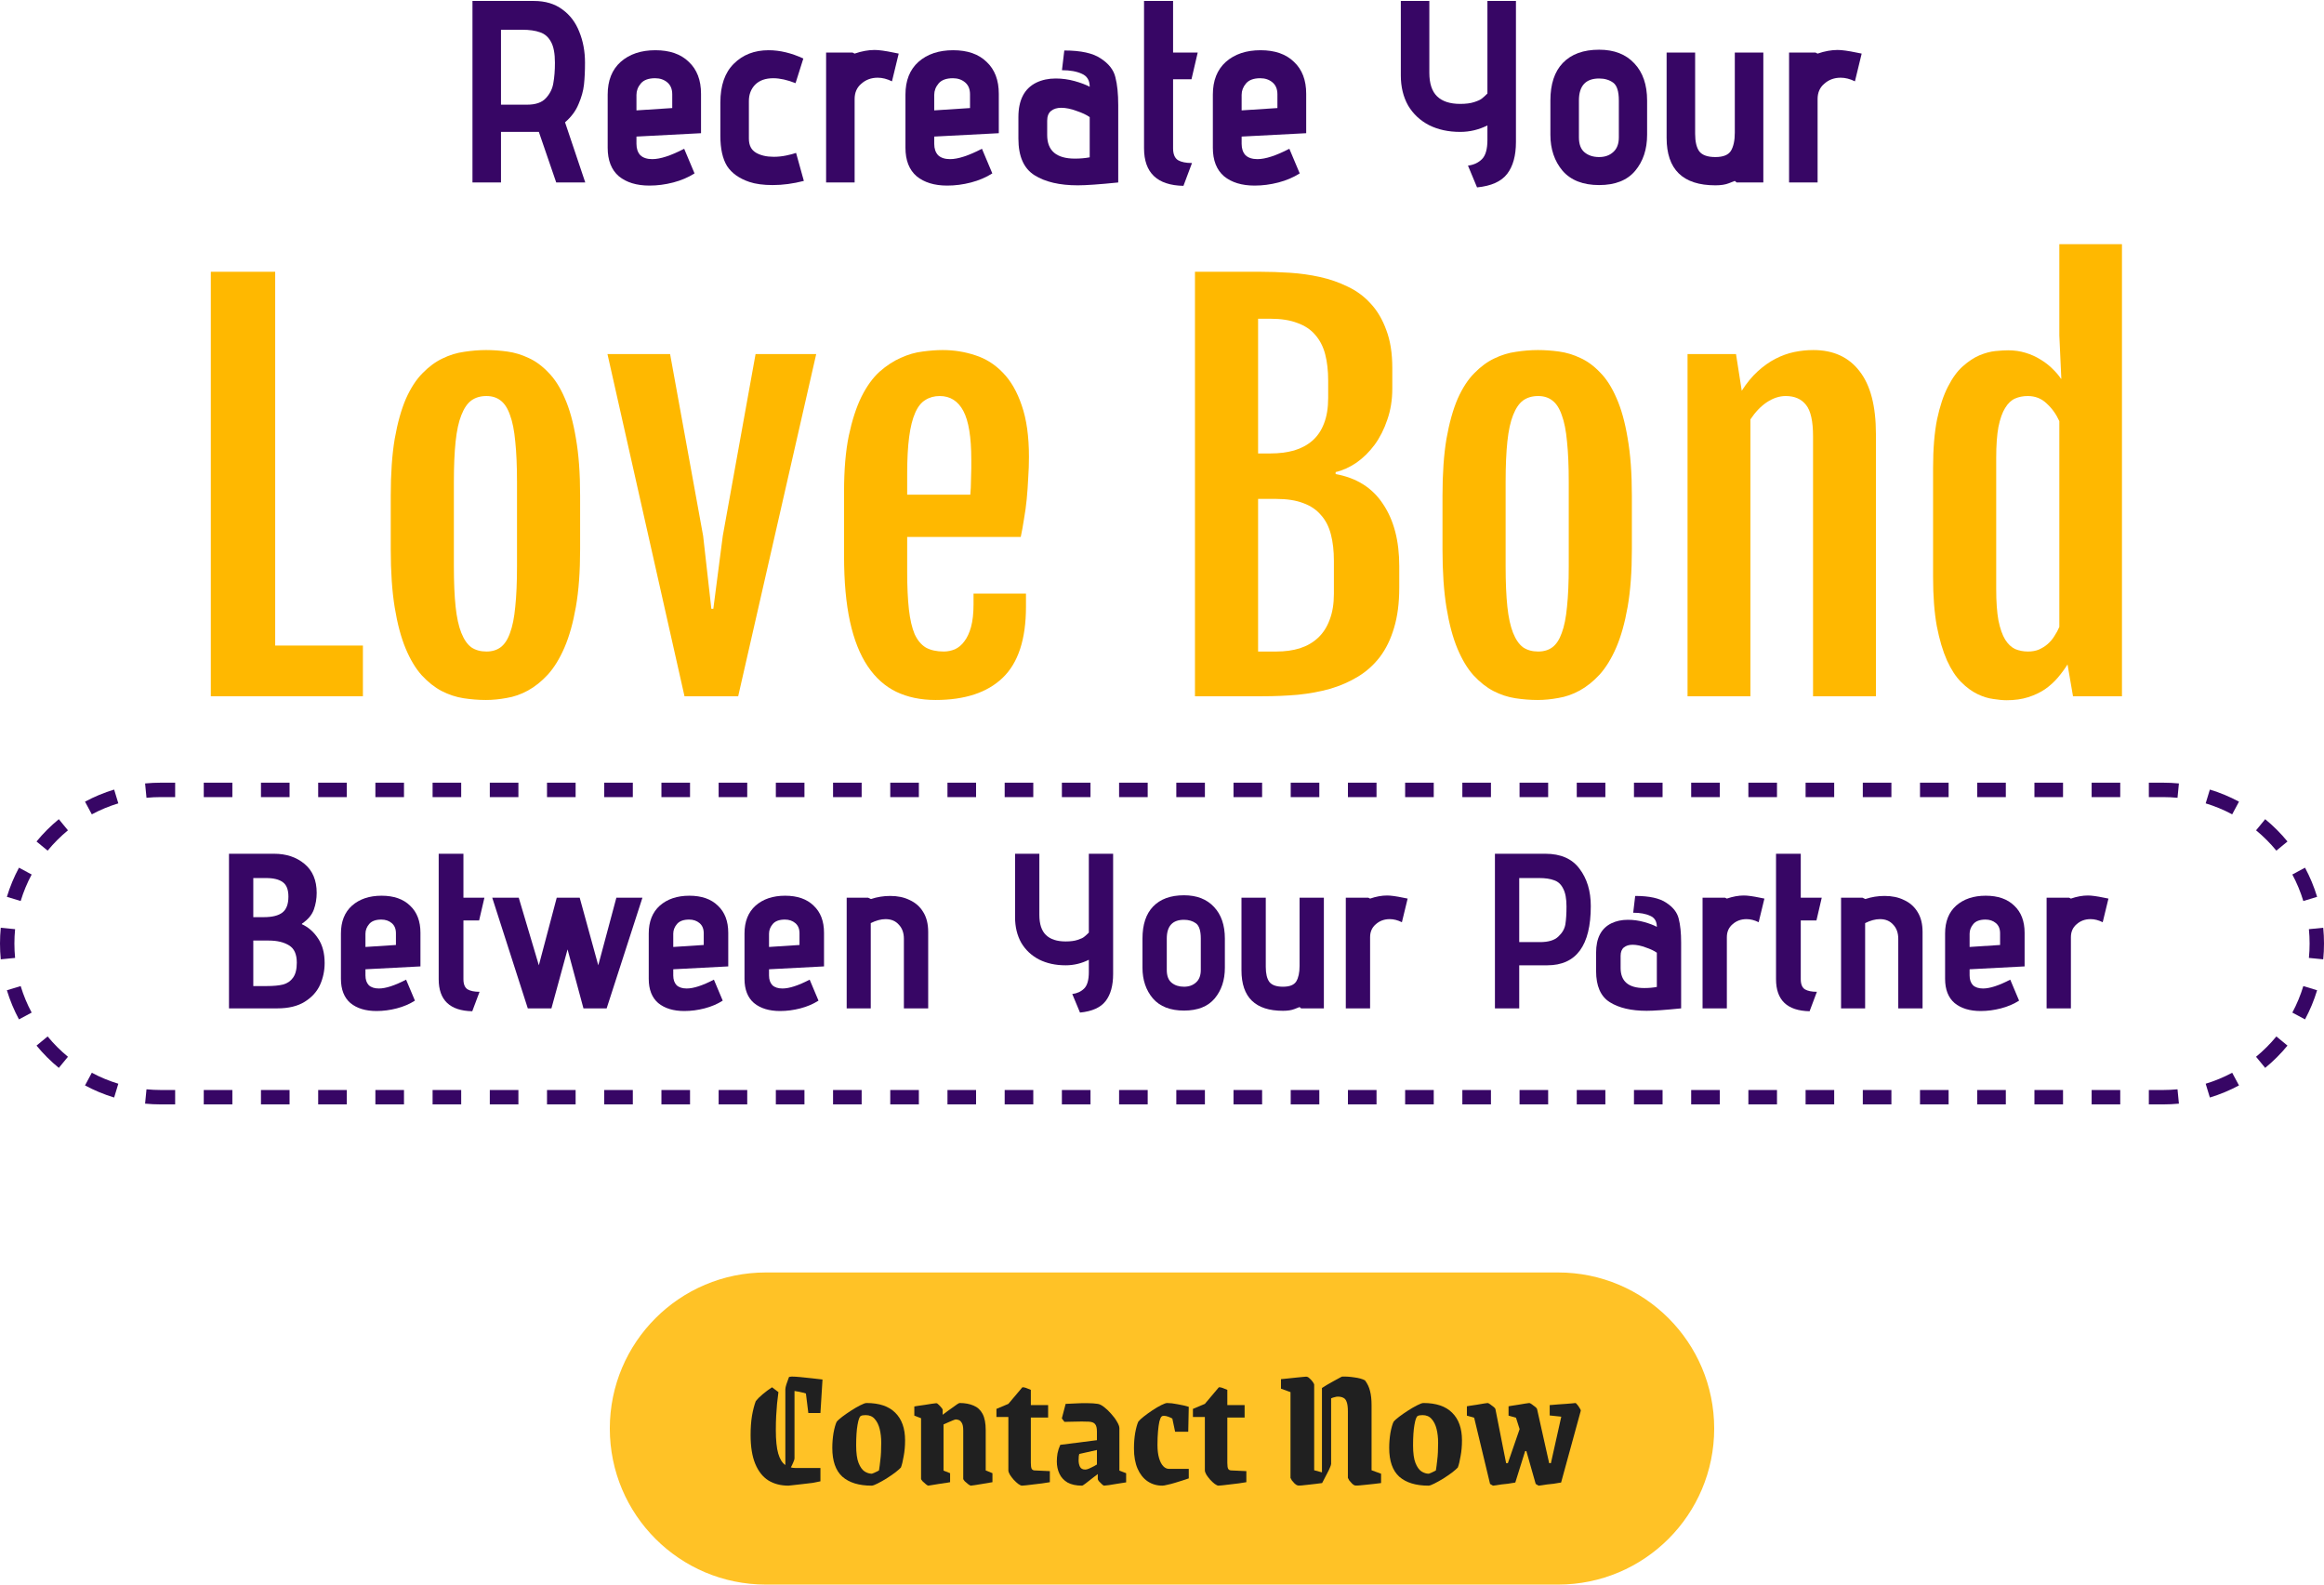 <svg width="484" height="330" viewBox="0 0 484 330" fill="none" xmlns="http://www.w3.org/2000/svg">
<path d="M112.222 27.47H104.338V38H98.398V0.2H111.196C113.572 0.2 115.552 0.794 117.136 1.982C118.72 3.134 119.89 4.682 120.646 6.626C121.438 8.57 121.834 10.712 121.834 13.052C121.834 14.816 121.762 16.346 121.618 17.642C121.474 18.938 121.096 20.288 120.484 21.692C119.908 23.096 118.972 24.356 117.676 25.472L121.888 38H115.84L112.222 27.47ZM109.792 21.8C111.556 21.8 112.852 21.35 113.68 20.45C114.544 19.514 115.066 18.452 115.246 17.264C115.462 16.076 115.57 14.672 115.57 13.052C115.57 11.144 115.3 9.704 114.76 8.732C114.22 7.724 113.464 7.058 112.492 6.734C111.52 6.374 110.26 6.194 108.712 6.194H104.338V21.8H109.792Z" fill="#370665"/>
<path d="M132.55 29.954C132.55 30.962 132.82 31.754 133.36 32.33C133.936 32.87 134.764 33.14 135.844 33.14C137.5 33.14 139.714 32.42 142.486 30.98L144.646 36.11C143.35 36.938 141.874 37.568 140.218 38C138.562 38.432 136.906 38.648 135.25 38.648C132.586 38.648 130.462 38 128.878 36.704C127.33 35.372 126.556 33.392 126.556 30.764V19.694C126.556 16.778 127.456 14.51 129.256 12.89C131.092 11.27 133.504 10.46 136.492 10.46C139.48 10.46 141.802 11.27 143.458 12.89C145.15 14.474 145.996 16.688 145.996 19.532V27.74L132.55 28.442V29.954ZM140.002 19.64C140.002 18.56 139.66 17.732 138.976 17.156C138.292 16.58 137.446 16.292 136.438 16.292C135.07 16.292 134.08 16.652 133.468 17.372C132.856 18.092 132.55 18.884 132.55 19.748V22.988L140.002 22.502V19.64Z" fill="#370665"/>
<path d="M167.412 37.676C165.18 38.252 163.02 38.54 160.932 38.54C158.988 38.54 157.368 38.324 156.072 37.892C153.948 37.172 152.4 36.074 151.428 34.598C150.492 33.086 150.024 30.98 150.024 28.28V21.368C150.024 17.804 150.96 15.104 152.832 13.268C154.704 11.396 157.116 10.46 160.068 10.46C162.408 10.46 164.82 11.036 167.304 12.188L165.684 17.318C163.956 16.634 162.408 16.292 161.04 16.292C159.42 16.292 158.16 16.742 157.26 17.642C156.396 18.542 155.964 19.676 155.964 21.044V28.874C155.964 30.242 156.45 31.214 157.422 31.79C158.394 32.366 159.636 32.654 161.148 32.654C162.012 32.654 162.876 32.564 163.74 32.384C164.604 32.204 165.288 32.024 165.792 31.844L167.412 37.676Z" fill="#370665"/>
<path d="M172.046 10.946H177.554L177.986 11.162C179.462 10.658 180.848 10.406 182.144 10.406C183.044 10.406 184.358 10.586 186.086 10.946L187.166 11.162L185.762 16.94C184.754 16.436 183.764 16.184 182.792 16.184C181.46 16.184 180.326 16.598 179.39 17.426C178.454 18.218 177.986 19.28 177.986 20.612V38H172.046V10.946Z" fill="#370665"/>
<path d="M194.566 29.954C194.566 30.962 194.836 31.754 195.376 32.33C195.952 32.87 196.78 33.14 197.86 33.14C199.516 33.14 201.73 32.42 204.502 30.98L206.662 36.11C205.366 36.938 203.89 37.568 202.234 38C200.578 38.432 198.922 38.648 197.266 38.648C194.602 38.648 192.478 38 190.894 36.704C189.346 35.372 188.572 33.392 188.572 30.764V19.694C188.572 16.778 189.472 14.51 191.272 12.89C193.108 11.27 195.52 10.46 198.508 10.46C201.496 10.46 203.818 11.27 205.474 12.89C207.166 14.474 208.012 16.688 208.012 19.532V27.74L194.566 28.442V29.954ZM202.018 19.64C202.018 18.56 201.676 17.732 200.992 17.156C200.308 16.58 199.462 16.292 198.454 16.292C197.086 16.292 196.096 16.652 195.484 17.372C194.872 18.092 194.566 18.884 194.566 19.748V22.988L202.018 22.502V19.64Z" fill="#370665"/>
<path d="M232.884 38C228.996 38.396 226.188 38.594 224.46 38.594C220.68 38.594 217.674 37.892 215.442 36.488C213.21 35.084 212.094 32.546 212.094 28.874V24.392C212.094 20.828 213.336 18.434 215.82 17.21C217.008 16.634 218.358 16.346 219.87 16.346C221.202 16.346 222.516 16.526 223.812 16.886C225.108 17.246 226.152 17.642 226.944 18.074C226.944 16.742 226.404 15.842 225.324 15.374C224.244 14.87 222.858 14.618 221.166 14.618L221.652 10.514C225.108 10.514 227.646 11.072 229.266 12.188C230.922 13.268 231.93 14.564 232.29 16.076C232.686 17.588 232.884 19.532 232.884 21.908V38ZM226.944 24.392C226.296 23.924 225.378 23.492 224.19 23.096C223.038 22.664 221.976 22.448 221.004 22.448C220.14 22.448 219.438 22.664 218.898 23.096C218.358 23.528 218.088 24.212 218.088 25.148V28.118C218.088 31.394 220.014 33.032 223.866 33.032C224.982 33.032 226.008 32.942 226.944 32.762V24.392Z" fill="#370665"/>
<path d="M246.467 38.702C240.995 38.594 238.259 35.984 238.259 30.872V0.2H244.307V10.946H249.437L248.141 16.508H244.307V30.872C244.307 32.096 244.649 32.924 245.333 33.356C246.017 33.752 246.989 33.95 248.249 33.95L246.467 38.702Z" fill="#370665"/>
<path d="M258.585 29.954C258.585 30.962 258.855 31.754 259.395 32.33C259.971 32.87 260.799 33.14 261.879 33.14C263.535 33.14 265.749 32.42 268.521 30.98L270.681 36.11C269.385 36.938 267.909 37.568 266.253 38C264.597 38.432 262.941 38.648 261.285 38.648C258.621 38.648 256.497 38 254.913 36.704C253.365 35.372 252.591 33.392 252.591 30.764V19.694C252.591 16.778 253.491 14.51 255.291 12.89C257.127 11.27 259.539 10.46 262.527 10.46C265.515 10.46 267.837 11.27 269.493 12.89C271.185 14.474 272.031 16.688 272.031 19.532V27.74L258.585 28.442V29.954ZM266.037 19.64C266.037 18.56 265.695 17.732 265.011 17.156C264.327 16.58 263.481 16.292 262.473 16.292C261.105 16.292 260.115 16.652 259.503 17.372C258.891 18.092 258.585 18.884 258.585 19.748V22.988L266.037 22.502V19.64Z" fill="#370665"/>
<path d="M305.723 34.49C306.911 34.346 307.883 33.896 308.639 33.14C309.395 32.384 309.773 31.052 309.773 29.144V26.12C307.973 27.02 306.083 27.47 304.103 27.47C301.655 27.47 299.495 27.002 297.623 26.066C295.751 25.094 294.293 23.726 293.249 21.962C292.241 20.162 291.737 18.074 291.737 15.698V0.2H297.677V15.158C297.677 17.39 298.217 19.028 299.297 20.072C300.377 21.116 301.979 21.638 304.103 21.638C305.291 21.638 306.263 21.512 307.019 21.26C307.811 21.008 308.351 20.756 308.639 20.504C308.963 20.252 309.341 19.91 309.773 19.478V0.2H315.713V29.576C315.713 32.42 315.101 34.634 313.877 36.218C312.653 37.802 310.565 38.738 307.613 39.026L305.723 34.49Z" fill="#370665"/>
<path d="M343.03 28.064C343.03 31.088 342.202 33.59 340.546 35.57C338.89 37.55 336.388 38.54 333.04 38.54C329.692 38.54 327.154 37.55 325.426 35.57C323.734 33.554 322.888 31.052 322.888 28.064V20.936C322.888 17.516 323.752 14.906 325.48 13.106C327.244 11.27 329.764 10.352 333.04 10.352C336.172 10.352 338.62 11.306 340.384 13.214C342.148 15.086 343.03 17.66 343.03 20.936V28.064ZM337.144 20.936C337.144 19.028 336.748 17.786 335.956 17.21C335.164 16.634 334.192 16.346 333.04 16.346C330.232 16.346 328.828 17.876 328.828 20.936V28.604C328.828 30.044 329.224 31.088 330.016 31.736C330.808 32.384 331.816 32.708 333.04 32.708C334.228 32.708 335.2 32.366 335.956 31.682C336.748 30.998 337.144 29.972 337.144 28.604V20.936Z" fill="#370665"/>
<path d="M361.294 37.676C361.186 37.712 360.772 37.874 360.052 38.162C359.332 38.45 358.396 38.594 357.244 38.594C350.476 38.594 347.092 35.3 347.092 28.712V10.946H353.032V27.848C353.032 29.504 353.32 30.728 353.896 31.52C354.508 32.312 355.624 32.708 357.244 32.708C358.864 32.708 359.944 32.276 360.484 31.412C361.024 30.512 361.294 29.252 361.294 27.632V10.946H367.234V38H361.672L361.294 37.676Z" fill="#370665"/>
<path d="M372.595 10.946H378.103L378.535 11.162C380.011 10.658 381.397 10.406 382.693 10.406C383.593 10.406 384.907 10.586 386.635 10.946L387.715 11.162L386.311 16.94C385.303 16.436 384.313 16.184 383.341 16.184C382.009 16.184 380.875 16.598 379.939 17.426C379.003 18.218 378.535 19.28 378.535 20.612V38H372.595V10.946Z" fill="#370665"/>
<path fill-rule="evenodd" clip-rule="evenodd" d="M30.215 229.841L30.506 226.855C31.49 226.951 32.489 227 33.5 227H36.478V230H33.5C32.392 230 31.296 229.946 30.215 229.841ZM447.521 230V227H450.5C451.511 227 452.51 226.951 453.494 226.855L453.785 229.841C452.704 229.946 451.608 230 450.5 230H447.521ZM460.228 228.566L459.358 225.695C461.285 225.111 463.132 224.341 464.878 223.406L466.295 226.05C464.376 227.078 462.346 227.924 460.228 228.566ZM471.753 222.397C473.448 221.004 475.004 219.448 476.397 217.753L474.079 215.848C472.81 217.392 471.392 218.81 469.848 220.079L471.753 222.397ZM480.05 212.295L477.406 210.878C478.341 209.132 479.111 207.285 479.695 205.358L482.566 206.228C481.924 208.346 481.078 210.376 480.05 212.295ZM483.841 199.785C483.946 198.704 484 197.608 484 196.5C484 195.392 483.946 194.296 483.841 193.215L480.855 193.506C480.951 194.49 481 195.489 481 196.5C481 197.511 480.951 198.51 480.855 199.494L483.841 199.785ZM482.566 186.772L479.695 187.642C479.111 185.715 478.341 183.868 477.406 182.122L480.05 180.705C481.078 182.624 481.924 184.654 482.566 186.772ZM476.397 175.247L474.079 177.152C472.81 175.608 471.392 174.19 469.848 172.921L471.753 170.603C473.448 171.996 475.004 173.552 476.397 175.247ZM466.295 166.95L464.878 169.594C463.132 168.659 461.285 167.889 459.358 167.305L460.228 164.434C462.346 165.076 464.376 165.922 466.295 166.95ZM36.479 163H33.5C32.392 163 31.296 163.054 30.215 163.159L30.506 166.145C31.49 166.049 32.489 166 33.5 166H36.479V163ZM23.772 164.434L24.642 167.305C22.715 167.889 20.868 168.659 19.122 169.594L17.705 166.95C19.624 165.922 21.654 165.076 23.772 164.434ZM12.248 170.603L14.152 172.921C12.608 174.19 11.19 175.608 9.921 177.152L7.603 175.247C8.996 173.552 10.552 171.996 12.248 170.603ZM3.95 180.705L6.594 182.122C5.659 183.868 4.889 185.715 4.305 187.642L1.434 186.772C2.076 184.654 2.922 182.624 3.95 180.705ZM0.159 193.215L3.145 193.506C3.049 194.49 3 195.489 3 196.5C3 197.511 3.049 198.51 3.145 199.494L0.159 199.785C0.054 198.704 0 197.608 0 196.5C0 195.392 0.054 194.296 0.159 193.215ZM1.434 206.228L4.305 205.358C4.889 207.285 5.659 209.132 6.594 210.878L3.95 212.295C2.922 210.376 2.076 208.346 1.434 206.228ZM7.603 217.753L9.921 215.848C11.19 217.392 12.608 218.81 14.152 220.079L12.248 222.397C10.552 221.004 8.996 219.448 7.603 217.753ZM23.772 228.566L24.642 225.695C22.715 225.111 20.868 224.341 19.122 223.406L17.705 226.05C19.624 227.078 21.654 227.924 23.772 228.566ZM42.436 163V166H48.393V163H42.436ZM54.35 163V166H60.307V163H54.35ZM66.264 163V166H72.221V163H66.264ZM78.179 163V166H84.136V163H78.179ZM90.093 163V166H96.05V163H90.093ZM102.007 163V166H107.964V163H102.007ZM113.921 163V166H119.879V163H113.921ZM125.836 163V166H131.793V163H125.836ZM137.75 163V166H143.707V163H137.75ZM149.664 163V166H155.621V163H149.664ZM161.579 163V166H167.536V163H161.579ZM173.493 163V166H179.45V163H173.493ZM185.407 163V166H191.364V163H185.407ZM197.321 163V166H203.279V163H197.321ZM209.236 163V166H215.193V163H209.236ZM221.15 163V166H227.107V163H221.15ZM233.064 163V166H239.021V163H233.064ZM244.979 163V166H250.936V163H244.979ZM256.893 163V166H262.85V163H256.893ZM268.807 163V166H274.764V163H268.807ZM280.721 163V166H286.678V163H280.721ZM292.636 163V166H298.593V163H292.636ZM304.55 163V166H310.507V163H304.55ZM316.464 163V166H322.421V163H316.464ZM328.379 163V166H334.336V163H328.379ZM340.293 163V166H346.25V163H340.293ZM352.207 163V166H358.164V163H352.207ZM364.121 163V166H370.079V163H364.121ZM376.036 163V166H381.993V163H376.036ZM387.95 163V166H393.907V163H387.95ZM399.864 163V166H405.822V163H399.864ZM411.779 163V166H417.736V163H411.779ZM423.693 163V166H429.65V163H423.693ZM435.607 163V166H441.564V163H435.607ZM447.522 163V166H450.5C451.511 166 452.51 166.049 453.494 166.145L453.785 163.159C452.704 163.054 451.608 163 450.5 163H447.522ZM441.564 230V227H435.607V230H441.564ZM429.65 230V227H423.693V230H429.65ZM417.736 230V227H411.779V230H417.736ZM405.821 230V227H399.864V230H405.821ZM393.907 230V227H387.95V230H393.907ZM381.993 230V227H376.036V230H381.993ZM370.079 230V227H364.121V230H370.079ZM358.164 230V227H352.207V230H358.164ZM346.25 230V227H340.293V230H346.25ZM334.336 230V227H328.379V230H334.336ZM322.421 230V227H316.464V230H322.421ZM310.507 230V227H304.55V230H310.507ZM298.593 230V227H292.636V230H298.593ZM286.679 230V227H280.721V230H286.679ZM274.764 230V227H268.807V230H274.764ZM262.85 230V227H256.893V230H262.85ZM250.936 230V227H244.979V230H250.936ZM239.021 230V227H233.064V230H239.021ZM227.107 230V227H221.15V230H227.107ZM215.193 230V227H209.236V230H215.193ZM203.279 230V227H197.322V230H203.279ZM191.364 230V227H185.407V230H191.364ZM179.45 230V227H173.493V230H179.45ZM167.536 230V227H161.579V230H167.536ZM155.621 230V227H149.664V230H155.621ZM143.707 230V227H137.75V230H143.707ZM131.793 230V227H125.836V230H131.793ZM119.879 230V227H113.921V230H119.879ZM107.964 230V227H102.007V230H107.964ZM96.05 230V227H90.093V230H96.05ZM84.136 230V227H78.178V230H84.136ZM72.221 230V227H66.264V230H72.221ZM60.307 230V227H54.35V230H60.307ZM48.393 230V227H42.435V230H48.393Z" fill="#370665"/>
<path d="M47.691 177.8H57.075C59.62 177.8 61.736 178.505 63.423 179.916C65.109 181.327 65.953 183.335 65.953 185.942C65.953 187.169 65.753 188.334 65.355 189.438C64.956 190.542 64.143 191.508 62.917 192.336L62.871 192.428V192.474C64.22 193.087 65.339 194.069 66.229 195.418C67.149 196.767 67.609 198.485 67.609 200.57C67.609 202.165 67.287 203.683 66.643 205.124C65.999 206.535 64.941 207.7 63.469 208.62C61.997 209.54 60.095 210 57.765 210H47.691V177.8ZM54.959 191.002C56.707 191.002 57.995 190.68 58.823 190.036C59.651 189.392 60.065 188.288 60.065 186.724C60.065 185.283 59.681 184.286 58.915 183.734C58.148 183.151 56.983 182.86 55.419 182.86H52.751V191.002H54.959ZM55.557 205.354C56.967 205.354 58.102 205.247 58.961 205.032C59.85 204.787 60.54 204.311 61.031 203.606C61.552 202.901 61.813 201.858 61.813 200.478C61.813 198.73 61.276 197.534 60.203 196.89C59.129 196.215 57.719 195.878 55.971 195.878H52.751V205.354H55.557Z" fill="#370665"/>
<path d="M76.11 203.146C76.11 204.005 76.34 204.679 76.8 205.17C77.29 205.63 77.996 205.86 78.916 205.86C80.326 205.86 82.212 205.247 84.574 204.02L86.414 208.39C85.31 209.095 84.052 209.632 82.642 210C81.231 210.368 79.82 210.552 78.41 210.552C76.14 210.552 74.331 210 72.982 208.896C71.663 207.761 71.004 206.075 71.004 203.836V194.406C71.004 191.922 71.77 189.99 73.304 188.61C74.868 187.23 76.922 186.54 79.468 186.54C82.013 186.54 83.991 187.23 85.402 188.61C86.843 189.959 87.564 191.845 87.564 194.268V201.26L76.11 201.858V203.146ZM82.458 194.36C82.458 193.44 82.166 192.735 81.584 192.244C81.001 191.753 80.28 191.508 79.422 191.508C78.256 191.508 77.413 191.815 76.892 192.428C76.37 193.041 76.11 193.716 76.11 194.452V197.212L82.458 196.798V194.36Z" fill="#370665"/>
<path d="M98.355 210.598C93.694 210.506 91.363 208.283 91.363 203.928V177.8H96.515V186.954H100.885L99.781 191.692H96.515V203.928C96.515 204.971 96.806 205.676 97.389 206.044C97.972 206.381 98.8 206.55 99.873 206.55L98.355 210.598Z" fill="#370665"/>
<path d="M118.2 197.718L114.842 210H109.92L102.514 186.954H108.034L112.22 201.03L115.946 186.954H120.73L124.594 201.03L128.366 186.954H133.794L126.342 210H121.512L118.2 197.718Z" fill="#370665"/>
<path d="M140.213 203.146C140.213 204.005 140.443 204.679 140.903 205.17C141.394 205.63 142.099 205.86 143.019 205.86C144.43 205.86 146.316 205.247 148.677 204.02L150.517 208.39C149.413 209.095 148.156 209.632 146.745 210C145.334 210.368 143.924 210.552 142.513 210.552C140.244 210.552 138.434 210 137.085 208.896C135.766 207.761 135.107 206.075 135.107 203.836V194.406C135.107 191.922 135.874 189.99 137.407 188.61C138.971 187.23 141.026 186.54 143.571 186.54C146.116 186.54 148.094 187.23 149.505 188.61C150.946 189.959 151.667 191.845 151.667 194.268V201.26L140.213 201.858V203.146ZM146.561 194.36C146.561 193.44 146.27 192.735 145.687 192.244C145.104 191.753 144.384 191.508 143.525 191.508C142.36 191.508 141.516 191.815 140.995 192.428C140.474 193.041 140.213 193.716 140.213 194.452V197.212L146.561 196.798V194.36Z" fill="#370665"/>
<path d="M160.158 203.146C160.158 204.005 160.388 204.679 160.848 205.17C161.339 205.63 162.044 205.86 162.964 205.86C164.375 205.86 166.261 205.247 168.622 204.02L170.462 208.39C169.358 209.095 168.101 209.632 166.69 210C165.28 210.368 163.869 210.552 162.458 210.552C160.189 210.552 158.38 210 157.03 208.896C155.712 207.761 155.052 206.075 155.052 203.836V194.406C155.052 191.922 155.819 189.99 157.352 188.61C158.916 187.23 160.971 186.54 163.516 186.54C166.062 186.54 168.04 187.23 169.45 188.61C170.892 189.959 171.612 191.845 171.612 194.268V201.26L160.158 201.858V203.146ZM166.506 194.36C166.506 193.44 166.215 192.735 165.632 192.244C165.05 191.753 164.329 191.508 163.47 191.508C162.305 191.508 161.462 191.815 160.94 192.428C160.419 193.041 160.158 193.716 160.158 194.452V197.212L166.506 196.798V194.36Z" fill="#370665"/>
<path d="M188.246 195.51C188.246 194.283 187.893 193.302 187.188 192.566C186.513 191.799 185.593 191.416 184.428 191.416C183.477 191.416 182.45 191.692 181.346 192.244V210H176.332V186.954H180.794L181.392 187.23C182.68 186.801 184.014 186.586 185.394 186.586C186.927 186.586 188.261 186.862 189.396 187.414C190.622 187.966 191.573 188.794 192.248 189.898C192.953 191.002 193.306 192.397 193.306 194.084V210H188.246V195.51Z" fill="#370665"/>
<path d="M223.312 207.01C224.324 206.887 225.152 206.504 225.796 205.86C226.44 205.216 226.762 204.081 226.762 202.456V199.88C225.229 200.647 223.619 201.03 221.932 201.03C219.847 201.03 218.007 200.631 216.412 199.834C214.818 199.006 213.576 197.841 212.686 196.338C211.828 194.805 211.398 193.026 211.398 191.002V177.8H216.458V190.542C216.458 192.443 216.918 193.839 217.838 194.728C218.758 195.617 220.123 196.062 221.932 196.062C222.944 196.062 223.772 195.955 224.416 195.74C225.091 195.525 225.551 195.311 225.796 195.096C226.072 194.881 226.394 194.59 226.762 194.222V177.8H231.822V202.824C231.822 205.247 231.301 207.133 230.258 208.482C229.216 209.831 227.437 210.629 224.922 210.874L223.312 207.01Z" fill="#370665"/>
<path d="M255.093 201.536C255.093 204.112 254.387 206.243 252.977 207.93C251.566 209.617 249.435 210.46 246.583 210.46C243.731 210.46 241.569 209.617 240.097 207.93C238.655 206.213 237.935 204.081 237.935 201.536V195.464C237.935 192.551 238.671 190.327 240.143 188.794C241.645 187.23 243.792 186.448 246.583 186.448C249.251 186.448 251.336 187.261 252.839 188.886C254.341 190.481 255.093 192.673 255.093 195.464V201.536ZM250.079 195.464C250.079 193.839 249.741 192.781 249.067 192.29C248.392 191.799 247.564 191.554 246.583 191.554C244.191 191.554 242.995 192.857 242.995 195.464V201.996C242.995 203.223 243.332 204.112 244.007 204.664C244.681 205.216 245.54 205.492 246.583 205.492C247.595 205.492 248.423 205.201 249.067 204.618C249.741 204.035 250.079 203.161 250.079 201.996V195.464Z" fill="#370665"/>
<path d="M270.651 209.724C270.559 209.755 270.207 209.893 269.593 210.138C268.98 210.383 268.183 210.506 267.201 210.506C261.436 210.506 258.553 207.7 258.553 202.088V186.954H263.613V201.352C263.613 202.763 263.859 203.805 264.349 204.48C264.871 205.155 265.821 205.492 267.201 205.492C268.581 205.492 269.501 205.124 269.961 204.388C270.421 203.621 270.651 202.548 270.651 201.168V186.954H275.711V210H270.973L270.651 209.724Z" fill="#370665"/>
<path d="M280.278 186.954H284.97L285.338 187.138C286.595 186.709 287.776 186.494 288.88 186.494C289.646 186.494 290.766 186.647 292.238 186.954L293.158 187.138L291.962 192.06C291.103 191.631 290.26 191.416 289.432 191.416C288.297 191.416 287.331 191.769 286.534 192.474C285.736 193.149 285.338 194.053 285.338 195.188V210H280.278V186.954Z" fill="#370665"/>
<path d="M311.337 177.8H321.825C325.045 177.8 327.422 178.843 328.955 180.928C330.519 182.983 331.301 185.574 331.301 188.702C331.301 196.921 328.28 201.03 322.239 201.03H316.397V210H311.337V177.8ZM320.721 196.2C322.469 196.2 323.742 195.817 324.539 195.05C325.367 194.283 325.858 193.425 326.011 192.474C326.164 191.493 326.241 190.266 326.241 188.794C326.241 187.169 326.011 185.927 325.551 185.068C325.122 184.179 324.493 183.596 323.665 183.32C322.868 183.013 321.825 182.86 320.537 182.86H316.397V196.2H320.721Z" fill="#370665"/>
<path d="M350.116 210C346.804 210.337 344.412 210.506 342.94 210.506C339.72 210.506 337.159 209.908 335.258 208.712C333.357 207.516 332.406 205.354 332.406 202.226V198.408C332.406 195.372 333.464 193.333 335.58 192.29C336.592 191.799 337.742 191.554 339.03 191.554C340.165 191.554 341.284 191.707 342.388 192.014C343.492 192.321 344.381 192.658 345.056 193.026C345.056 191.891 344.596 191.125 343.676 190.726C342.756 190.297 341.575 190.082 340.134 190.082L340.548 186.586C343.492 186.586 345.654 187.061 347.034 188.012C348.445 188.932 349.303 190.036 349.61 191.324C349.947 192.612 350.116 194.268 350.116 196.292V210ZM345.056 198.408C344.504 198.009 343.722 197.641 342.71 197.304C341.729 196.936 340.824 196.752 339.996 196.752C339.26 196.752 338.662 196.936 338.202 197.304C337.742 197.672 337.512 198.255 337.512 199.052V201.582C337.512 204.373 339.153 205.768 342.434 205.768C343.385 205.768 344.259 205.691 345.056 205.538V198.408Z" fill="#370665"/>
<path d="M354.578 186.954H359.27L359.638 187.138C360.896 186.709 362.076 186.494 363.18 186.494C363.947 186.494 365.066 186.647 366.538 186.954L367.458 187.138L366.262 192.06C365.404 191.631 364.56 191.416 363.732 191.416C362.598 191.416 361.632 191.769 360.834 192.474C360.037 193.149 359.638 194.053 359.638 195.188V210H354.578V186.954Z" fill="#370665"/>
<path d="M376.87 210.598C372.209 210.506 369.878 208.283 369.878 203.928V177.8H375.03V186.954H379.4L378.296 191.692H375.03V203.928C375.03 204.971 375.322 205.676 375.904 206.044C376.487 206.381 377.315 206.55 378.388 206.55L376.87 210.598Z" fill="#370665"/>
<path d="M395.336 195.51C395.336 194.283 394.983 193.302 394.278 192.566C393.603 191.799 392.683 191.416 391.518 191.416C390.567 191.416 389.54 191.692 388.436 192.244V210H383.422V186.954H387.884L388.482 187.23C389.77 186.801 391.104 186.586 392.484 186.586C394.017 186.586 395.351 186.862 396.486 187.414C397.712 187.966 398.663 188.794 399.338 189.898C400.043 191.002 400.396 192.397 400.396 194.084V210H395.336V195.51Z" fill="#370665"/>
<path d="M410.194 203.146C410.194 204.005 410.424 204.679 410.884 205.17C411.374 205.63 412.08 205.86 413 205.86C414.41 205.86 416.296 205.247 418.658 204.02L420.498 208.39C419.394 209.095 418.136 209.632 416.726 210C415.315 210.368 413.904 210.552 412.494 210.552C410.224 210.552 408.415 210 407.066 208.896C405.747 207.761 405.088 206.075 405.088 203.836V194.406C405.088 191.922 405.854 189.99 407.388 188.61C408.952 187.23 411.006 186.54 413.552 186.54C416.097 186.54 418.075 187.23 419.486 188.61C420.927 189.959 421.648 191.845 421.648 194.268V201.26L410.194 201.858V203.146ZM416.542 194.36C416.542 193.44 416.25 192.735 415.668 192.244C415.085 191.753 414.364 191.508 413.506 191.508C412.34 191.508 411.497 191.815 410.976 192.428C410.454 193.041 410.194 193.716 410.194 194.452V197.212L416.542 196.798V194.36Z" fill="#370665"/>
<path d="M426.229 186.954H430.921L431.289 187.138C432.546 186.709 433.727 186.494 434.831 186.494C435.598 186.494 436.717 186.647 438.189 186.954L439.109 187.138L437.913 192.06C437.054 191.631 436.211 191.416 435.383 191.416C434.248 191.416 433.282 191.769 432.485 192.474C431.688 193.149 431.289 194.053 431.289 195.188V210H426.229V186.954Z" fill="#370665"/>
<path d="M127 297.5C127 279.551 141.551 265 159.5 265H324.5C342.449 265 357 279.551 357 297.5V297.5C357 315.449 342.449 330 324.5 330H159.5C141.551 330 127 315.449 127 297.5V297.5Z" fill="#FFC226"/>
<path d="M162.117 289.92C162.021 290.712 161.925 291.516 161.829 292.332C161.757 293.124 161.697 293.964 161.649 294.852C161.601 295.74 161.577 296.736 161.577 297.84C161.577 299.952 161.745 301.584 162.081 302.736C162.417 303.864 162.897 304.644 163.521 305.076C164.145 305.508 164.877 305.724 165.717 305.724H170.865V308.496C170.481 308.592 169.941 308.7 169.245 308.82C168.573 308.916 167.865 309 167.121 309.072C166.401 309.168 165.765 309.24 165.213 309.288C164.661 309.36 164.325 309.396 164.205 309.396C162.597 309.396 161.205 309.036 160.029 308.316C158.853 307.572 157.941 306.42 157.293 304.86C156.645 303.3 156.321 301.296 156.321 298.848C156.321 297.384 156.417 296.052 156.609 294.852C156.825 293.628 157.089 292.608 157.401 291.792C157.737 291.36 158.205 290.892 158.805 290.388C159.429 289.86 160.089 289.368 160.785 288.912L162.117 289.92ZM163.557 305.796V289.344C163.557 289.104 163.629 288.756 163.773 288.3C163.941 287.844 164.121 287.34 164.313 286.788L165.465 286.824V303.744C165.465 303.888 165.381 304.152 165.213 304.536C165.069 304.896 164.865 305.316 164.601 305.796H163.557ZM170.865 294.276H168.345L167.841 290.208C167.601 290.112 167.289 290.028 166.905 289.956C166.521 289.86 166.149 289.788 165.789 289.74C165.453 289.668 165.177 289.632 164.961 289.632C164.745 289.632 164.565 289.632 164.421 289.632C164.277 289.632 164.145 289.644 164.025 289.668L164.313 286.788C164.409 286.74 164.505 286.716 164.601 286.716C164.697 286.692 164.793 286.68 164.889 286.68C165.321 286.68 165.921 286.716 166.689 286.788C167.457 286.86 168.261 286.944 169.101 287.04C169.941 287.136 170.673 287.22 171.297 287.292L170.865 294.276Z" fill="#202020"/>
<path d="M181.51 309.396C178.87 309.396 176.842 308.772 175.426 307.524C174.034 306.252 173.338 304.26 173.338 301.548C173.338 300.492 173.422 299.448 173.59 298.416C173.782 297.384 173.998 296.616 174.238 296.112C174.454 295.824 174.85 295.464 175.426 295.032C176.002 294.6 176.626 294.168 177.298 293.736C177.97 293.304 178.594 292.944 179.17 292.656C179.77 292.344 180.202 292.188 180.466 292.188C183.106 292.188 185.098 292.86 186.442 294.204C187.81 295.548 188.494 297.468 188.494 299.964C188.494 301.14 188.398 302.232 188.206 303.24C188.038 304.248 187.846 305.04 187.63 305.616C187.39 305.88 186.994 306.228 186.442 306.66C185.89 307.068 185.278 307.488 184.606 307.92C183.934 308.328 183.31 308.676 182.734 308.964C182.182 309.252 181.774 309.396 181.51 309.396ZM181.582 306.912C181.678 306.888 181.834 306.828 182.05 306.732C182.29 306.612 182.518 306.504 182.734 306.408C182.95 306.288 183.058 306.228 183.058 306.228C183.154 305.676 183.25 304.944 183.346 304.032C183.466 303.12 183.526 301.932 183.526 300.468C183.526 299.412 183.418 298.452 183.202 297.588C182.986 296.724 182.638 296.028 182.158 295.5C181.702 294.972 181.078 294.708 180.286 294.708C180.118 294.708 179.95 294.72 179.782 294.744C179.614 294.744 179.446 294.792 179.278 294.888C179.014 295.008 178.786 295.62 178.594 296.724C178.402 297.804 178.306 299.232 178.306 301.008C178.306 302.616 178.474 303.84 178.81 304.68C179.146 305.52 179.566 306.108 180.07 306.444C180.574 306.756 181.078 306.912 181.582 306.912Z" fill="#202020"/>
<path d="M193.334 309.396C193.238 309.396 193.07 309.3 192.83 309.108C192.59 308.916 192.362 308.712 192.146 308.496C191.93 308.256 191.822 308.088 191.822 307.992V295.356L190.418 294.816V292.908C190.418 292.908 190.622 292.872 191.03 292.8C191.462 292.728 191.966 292.656 192.542 292.584C193.118 292.488 193.646 292.404 194.126 292.332C194.63 292.26 194.93 292.224 195.026 292.224C195.122 292.224 195.266 292.32 195.458 292.512C195.674 292.704 195.866 292.908 196.034 293.124C196.226 293.34 196.322 293.496 196.322 293.592V294.636C196.61 294.396 196.946 294.144 197.33 293.88C197.714 293.592 198.086 293.328 198.446 293.088C198.806 292.824 199.106 292.608 199.346 292.44C199.61 292.272 199.778 292.188 199.85 292.188C200.978 292.188 201.95 292.368 202.766 292.728C203.582 293.064 204.206 293.64 204.638 294.456C205.07 295.272 205.286 296.4 205.286 297.84V306.228L206.69 306.804V308.676C206.69 308.676 206.474 308.712 206.042 308.784C205.634 308.856 205.142 308.94 204.566 309.036C204.014 309.132 203.498 309.216 203.018 309.288C202.562 309.36 202.286 309.396 202.19 309.396C202.094 309.396 201.914 309.3 201.65 309.108C201.41 308.916 201.17 308.712 200.93 308.496C200.714 308.256 200.606 308.088 200.606 307.992V297.912C200.606 297.144 200.498 296.604 200.282 296.292C200.09 295.98 199.874 295.788 199.634 295.716C199.394 295.644 199.202 295.608 199.058 295.608C198.962 295.608 198.77 295.668 198.482 295.788C198.218 295.884 197.906 296.016 197.546 296.184C197.21 296.352 196.862 296.508 196.502 296.652V306.264L197.87 306.804V308.676C197.87 308.676 197.666 308.712 197.258 308.784C196.85 308.856 196.358 308.928 195.782 309C195.23 309.096 194.714 309.18 194.234 309.252C193.754 309.348 193.454 309.396 193.334 309.396Z" fill="#202020"/>
<path d="M212.848 309.396C212.656 309.396 212.392 309.276 212.056 309.036C211.744 308.796 211.432 308.508 211.12 308.172C210.808 307.812 210.544 307.464 210.328 307.128C210.112 306.768 210.004 306.456 210.004 306.192V295.104H207.52V293.412L210.004 292.368L212.92 288.912C213.136 288.888 213.4 288.936 213.712 289.056C214.024 289.176 214.348 289.308 214.684 289.452V292.62H218.284V295.212H214.684V304.644C214.684 305.268 214.744 305.688 214.864 305.904C215.008 306.12 215.224 306.228 215.512 306.228L218.644 306.372V308.676C218.164 308.748 217.624 308.832 217.024 308.928C216.424 309 215.824 309.072 215.224 309.144C214.648 309.216 214.144 309.276 213.712 309.324C213.28 309.372 212.992 309.396 212.848 309.396Z" fill="#202020"/>
<path d="M225.352 309.396C224.128 309.396 223.12 309.18 222.328 308.748C221.56 308.292 220.996 307.68 220.636 306.912C220.276 306.144 220.096 305.292 220.096 304.356C220.096 303.804 220.144 303.24 220.24 302.664C220.36 302.064 220.552 301.476 220.816 300.9L224.848 302.556C224.776 302.748 224.716 302.988 224.668 303.276C224.644 303.564 224.632 303.84 224.632 304.104C224.632 304.632 224.728 305.088 224.92 305.472C225.112 305.856 225.484 306.048 226.036 306.048C226.204 306.048 226.444 305.988 226.756 305.868C227.092 305.724 227.464 305.544 227.872 305.328C228.28 305.088 228.688 304.848 229.096 304.608V306.624C228.64 306.96 228.136 307.344 227.584 307.776C227.032 308.208 226.54 308.592 226.108 308.928C225.7 309.24 225.448 309.396 225.352 309.396ZM220.816 300.9L228.736 299.892V301.908L224.416 302.88L220.816 300.9ZM221.14 295.392L221.932 292.368C222.7 292.32 223.48 292.284 224.272 292.26C225.064 292.212 225.832 292.2 226.576 292.224C227.32 292.224 228.004 292.272 228.628 292.368C228.988 292.416 229.42 292.632 229.924 293.016C230.428 293.4 230.92 293.868 231.4 294.42C231.904 294.972 232.312 295.524 232.624 296.076C232.96 296.628 233.128 297.084 233.128 297.444V306.264L234.532 306.804V308.712C233.98 308.808 233.368 308.904 232.696 309C232.048 309.12 231.46 309.216 230.932 309.288C230.404 309.36 230.068 309.396 229.924 309.396C229.852 309.396 229.708 309.3 229.492 309.108C229.276 308.916 229.072 308.712 228.88 308.496C228.712 308.28 228.628 308.124 228.628 308.028V306.732L228.448 306.408V298.128C228.448 297.408 228.328 296.904 228.088 296.616C227.872 296.304 227.452 296.124 226.828 296.076C226.42 296.052 225.904 296.04 225.28 296.04C224.68 296.04 224.056 296.052 223.408 296.076C222.784 296.076 222.208 296.088 221.68 296.112L221.14 295.392Z" fill="#202020"/>
<path d="M242.066 309.396C240.914 309.396 239.894 309.096 239.006 308.496C238.118 307.896 237.422 307.02 236.918 305.868C236.414 304.716 236.162 303.312 236.162 301.656C236.162 300.504 236.246 299.424 236.414 298.416C236.606 297.384 236.822 296.604 237.062 296.076C237.278 295.788 237.662 295.428 238.214 294.996C238.766 294.564 239.366 294.132 240.014 293.7C240.662 293.268 241.274 292.908 241.85 292.62C242.426 292.332 242.834 292.188 243.074 292.188C243.674 292.188 244.394 292.272 245.234 292.44C246.098 292.584 246.878 292.764 247.574 292.98L247.466 298.164H244.73L244.154 295.428C243.914 295.284 243.626 295.152 243.29 295.032C242.954 294.912 242.654 294.852 242.39 294.852C242.294 294.852 242.198 294.864 242.102 294.888C242.03 294.912 241.97 294.948 241.922 294.996C241.754 295.14 241.598 295.488 241.454 296.04C241.334 296.592 241.238 297.288 241.166 298.128C241.094 298.944 241.058 299.868 241.058 300.9C241.058 301.98 241.166 302.892 241.382 303.636C241.598 304.38 241.886 304.944 242.246 305.328C242.606 305.712 243.014 305.904 243.47 305.904H247.574V307.884C247.238 308.004 246.806 308.148 246.278 308.316C245.75 308.484 245.21 308.652 244.658 308.82C244.106 308.988 243.59 309.12 243.11 309.216C242.654 309.336 242.306 309.396 242.066 309.396Z" fill="#202020"/>
<path d="M253.77 309.396C253.578 309.396 253.314 309.276 252.978 309.036C252.666 308.796 252.354 308.508 252.042 308.172C251.73 307.812 251.466 307.464 251.25 307.128C251.034 306.768 250.926 306.456 250.926 306.192V295.104H248.442V293.412L250.926 292.368L253.842 288.912C254.058 288.888 254.322 288.936 254.634 289.056C254.946 289.176 255.27 289.308 255.606 289.452V292.62H259.206V295.212H255.606V304.644C255.606 305.268 255.666 305.688 255.786 305.904C255.93 306.12 256.146 306.228 256.434 306.228L259.566 306.372V308.676C259.086 308.748 258.546 308.832 257.946 308.928C257.346 309 256.746 309.072 256.146 309.144C255.57 309.216 255.066 309.276 254.634 309.324C254.202 309.372 253.914 309.396 253.77 309.396Z" fill="#202020"/>
<path d="M268.761 289.92L266.781 289.2V287.22C267.189 287.172 267.669 287.124 268.221 287.076C268.797 287.004 269.361 286.944 269.913 286.896C270.489 286.824 270.981 286.776 271.389 286.752C271.821 286.704 272.097 286.692 272.217 286.716C272.433 286.788 272.637 286.932 272.829 287.148C273.045 287.34 273.237 287.556 273.405 287.796C273.573 288.036 273.669 288.216 273.693 288.336V306.192L276.357 306.912L275.349 308.856C274.965 308.904 274.497 308.964 273.945 309.036C273.417 309.108 272.889 309.168 272.361 309.216C271.857 309.288 271.413 309.336 271.029 309.36C270.645 309.384 270.393 309.384 270.273 309.36C270.081 309.312 269.865 309.18 269.625 308.964C269.409 308.748 269.217 308.532 269.049 308.316C268.905 308.076 268.809 307.896 268.761 307.776V289.92ZM280.713 307.776V293.952C280.713 293.064 280.629 292.404 280.461 291.972C280.317 291.54 280.089 291.252 279.777 291.108C279.465 290.94 279.069 290.856 278.589 290.856C278.421 290.856 278.217 290.892 277.977 290.964C277.737 291.012 277.485 291.096 277.221 291.216C276.981 291.312 276.729 291.432 276.465 291.576L275.313 289.056C275.601 288.888 275.949 288.672 276.357 288.408C276.789 288.144 277.233 287.892 277.689 287.652C278.145 287.388 278.541 287.172 278.877 287.004C279.213 286.812 279.429 286.704 279.525 286.68C280.341 286.656 281.205 286.716 282.117 286.86C283.029 286.98 283.749 287.184 284.277 287.472C284.781 288.144 285.129 288.876 285.321 289.668C285.537 290.46 285.645 291.456 285.645 292.656V306.192L287.625 306.912V308.856C287.217 308.904 286.725 308.964 286.149 309.036C285.597 309.108 285.033 309.168 284.457 309.216C283.905 309.288 283.413 309.336 282.981 309.36C282.573 309.384 282.309 309.384 282.189 309.36C281.997 309.312 281.793 309.18 281.577 308.964C281.361 308.748 281.169 308.532 281.001 308.316C280.857 308.076 280.761 307.896 280.713 307.776ZM277.221 289.056V304.86C277.221 305.004 277.137 305.268 276.969 305.652C276.825 306.012 276.621 306.432 276.357 306.912H275.313V289.056H277.221Z" fill="#202020"/>
<path d="M297.49 309.396C294.85 309.396 292.822 308.772 291.406 307.524C290.014 306.252 289.318 304.26 289.318 301.548C289.318 300.492 289.402 299.448 289.57 298.416C289.762 297.384 289.978 296.616 290.218 296.112C290.434 295.824 290.83 295.464 291.406 295.032C291.982 294.6 292.606 294.168 293.278 293.736C293.95 293.304 294.574 292.944 295.15 292.656C295.75 292.344 296.182 292.188 296.446 292.188C299.086 292.188 301.078 292.86 302.422 294.204C303.79 295.548 304.474 297.468 304.474 299.964C304.474 301.14 304.378 302.232 304.186 303.24C304.018 304.248 303.826 305.04 303.61 305.616C303.37 305.88 302.974 306.228 302.422 306.66C301.87 307.068 301.258 307.488 300.586 307.92C299.914 308.328 299.29 308.676 298.714 308.964C298.162 309.252 297.754 309.396 297.49 309.396ZM297.562 306.912C297.658 306.888 297.814 306.828 298.03 306.732C298.27 306.612 298.498 306.504 298.714 306.408C298.93 306.288 299.038 306.228 299.038 306.228C299.134 305.676 299.23 304.944 299.326 304.032C299.446 303.12 299.506 301.932 299.506 300.468C299.506 299.412 299.398 298.452 299.182 297.588C298.966 296.724 298.618 296.028 298.138 295.5C297.682 294.972 297.058 294.708 296.266 294.708C296.098 294.708 295.93 294.72 295.762 294.744C295.594 294.744 295.426 294.792 295.258 294.888C294.994 295.008 294.766 295.62 294.574 296.724C294.382 297.804 294.286 299.232 294.286 301.008C294.286 302.616 294.454 303.84 294.79 304.68C295.126 305.52 295.546 306.108 296.05 306.444C296.554 306.756 297.058 306.912 297.562 306.912Z" fill="#202020"/>
<path d="M310.97 309.396C310.922 309.396 310.802 309.336 310.61 309.216C310.418 309.096 310.322 309.036 310.322 309.036L307.01 295.248L305.498 294.816V292.872C305.498 292.872 305.702 292.836 306.11 292.764C306.518 292.692 306.998 292.62 307.55 292.548C308.102 292.452 308.594 292.368 309.026 292.296C309.482 292.224 309.746 292.188 309.818 292.188C309.914 292.188 310.082 292.272 310.322 292.44C310.562 292.608 310.802 292.788 311.042 292.98C311.282 293.172 311.414 293.328 311.438 293.448L313.094 301.836L313.67 304.716H314.03L316.478 297.624L315.722 295.248L314.174 294.816V292.872C314.174 292.872 314.378 292.836 314.786 292.764C315.194 292.692 315.662 292.62 316.19 292.548C316.742 292.452 317.246 292.368 317.702 292.296C318.158 292.224 318.422 292.188 318.494 292.188C318.59 292.188 318.758 292.272 318.998 292.44C319.238 292.608 319.478 292.788 319.718 292.98C319.958 293.172 320.09 293.328 320.114 293.448L321.986 301.836L322.634 304.716H322.994L325.154 295.032L322.742 294.78V292.62C322.742 292.62 322.91 292.608 323.246 292.584C323.606 292.536 324.038 292.5 324.542 292.476C325.046 292.428 325.562 292.392 326.09 292.368C326.618 292.32 327.062 292.284 327.422 292.26C327.806 292.212 328.034 292.188 328.106 292.188C328.178 292.188 328.298 292.296 328.466 292.512C328.658 292.728 328.826 292.968 328.97 293.232C329.138 293.472 329.222 293.652 329.222 293.772L325.118 308.748C325.118 308.748 324.962 308.772 324.65 308.82C324.362 308.868 324.002 308.928 323.57 309C323.138 309.048 322.694 309.096 322.238 309.144C321.782 309.216 321.386 309.276 321.05 309.324C320.714 309.372 320.522 309.396 320.474 309.396C320.426 309.396 320.306 309.336 320.114 309.216C319.922 309.096 319.826 309.036 319.826 309.036L317.882 302.196H317.63L315.578 308.748C315.578 308.748 315.434 308.772 315.146 308.82C314.858 308.868 314.486 308.928 314.03 309C313.598 309.048 313.154 309.096 312.698 309.144C312.266 309.216 311.882 309.276 311.546 309.324C311.21 309.372 311.018 309.396 310.97 309.396Z" fill="#202020"/>
<path d="M43.905 56.598H57.31V134.441H75.581V145H43.905V56.598Z" fill="#FFB800"/>
<path d="M101.201 145.776C99.683 145.776 98.13 145.656 96.543 145.414C94.99 145.173 93.472 144.672 91.988 143.913C90.539 143.154 89.159 142.067 87.848 140.652C86.571 139.238 85.45 137.374 84.483 135.062C83.517 132.751 82.758 129.904 82.206 126.522C81.654 123.141 81.378 119.104 81.378 114.411V103.231C81.378 98.608 81.654 94.657 82.206 91.379C82.793 88.066 83.569 85.289 84.535 83.046C85.536 80.803 86.692 79.026 88.003 77.715C89.314 76.369 90.694 75.351 92.144 74.661C93.627 73.936 95.145 73.471 96.698 73.264C98.251 73.022 99.769 72.901 101.253 72.901C102.668 72.901 104.134 73.005 105.652 73.212C107.171 73.419 108.654 73.868 110.104 74.558C111.553 75.213 112.916 76.214 114.192 77.56C115.504 78.871 116.642 80.648 117.608 82.891C118.609 85.133 119.385 87.928 119.938 91.275C120.524 94.588 120.817 98.573 120.817 103.231V114.411C120.817 119.035 120.524 123.02 119.938 126.367C119.351 129.714 118.557 132.544 117.557 134.855C116.556 137.167 115.4 139.048 114.089 140.497C112.778 141.912 111.397 143.016 109.948 143.81C108.499 144.603 107.015 145.121 105.497 145.362C104.013 145.638 102.581 145.776 101.201 145.776ZM101.305 135.684C102.478 135.684 103.461 135.39 104.255 134.804C105.083 134.183 105.739 133.182 106.222 131.802C106.739 130.422 107.102 128.61 107.309 126.367C107.55 124.09 107.671 121.278 107.671 117.931V100.385C107.671 97.038 107.55 94.226 107.309 91.948C107.102 89.671 106.739 87.842 106.222 86.462C105.739 85.047 105.083 84.029 104.255 83.408C103.461 82.787 102.478 82.477 101.305 82.477C100.062 82.477 99.01 82.787 98.147 83.408C97.319 84.029 96.629 85.047 96.077 86.462C95.525 87.842 95.128 89.671 94.887 91.948C94.645 94.226 94.524 97.038 94.524 100.385V117.931C94.524 121.278 94.645 124.09 94.887 126.367C95.128 128.61 95.525 130.422 96.077 131.802C96.629 133.182 97.319 134.183 98.147 134.804C99.01 135.39 100.062 135.684 101.305 135.684Z" fill="#FFB800"/>
<path d="M126.511 73.73H139.554L146.438 111.616L148.146 126.781H148.56L150.526 111.616L157.358 73.73H169.987L153.735 145H142.556L126.511 73.73Z" fill="#FFB800"/>
<path d="M194.831 145.776C191.76 145.776 189.034 145.207 186.653 144.068C184.307 142.93 182.323 141.153 180.701 138.737C179.079 136.322 177.854 133.234 177.026 129.473C176.198 125.677 175.784 121.122 175.784 115.809V102.352C175.784 97.831 176.112 93.967 176.768 90.758C177.458 87.514 178.338 84.806 179.407 82.632C180.511 80.424 181.771 78.681 183.186 77.404C184.635 76.128 186.118 75.162 187.637 74.506C189.155 73.816 190.656 73.384 192.14 73.212C193.658 73.005 195.055 72.901 196.332 72.901C198.678 72.901 200.938 73.264 203.112 73.988C205.286 74.678 207.201 75.886 208.857 77.611C210.514 79.302 211.825 81.579 212.791 84.443C213.792 87.307 214.292 90.879 214.292 95.157C214.292 96.606 214.24 98.073 214.137 99.557C214.068 101.04 213.964 102.507 213.826 103.956C213.688 105.371 213.498 106.751 213.257 108.097C213.05 109.442 212.826 110.685 212.584 111.823H188.931V119.069C188.931 122.175 189.051 124.797 189.293 126.937C189.535 129.041 189.931 130.749 190.483 132.061C191.07 133.337 191.846 134.269 192.812 134.855C193.813 135.408 195.055 135.684 196.539 135.684C197.333 135.684 198.109 135.528 198.868 135.218C199.627 134.873 200.283 134.321 200.835 133.562C201.422 132.802 201.887 131.802 202.232 130.56C202.577 129.283 202.75 127.713 202.75 125.85V123.624H213.671V126.367C213.671 133.13 212.049 138.064 208.806 141.17C205.597 144.241 200.938 145.776 194.831 145.776ZM202.077 103.024C202.112 102.645 202.146 102.145 202.181 101.523C202.215 100.868 202.232 100.195 202.232 99.505C202.267 98.815 202.284 98.142 202.284 97.486C202.284 96.796 202.284 96.21 202.284 95.727C202.284 91.034 201.732 87.652 200.628 85.582C199.524 83.512 197.885 82.477 195.711 82.477C194.572 82.477 193.572 82.753 192.709 83.305C191.846 83.822 191.139 84.719 190.587 85.996C190.035 87.238 189.621 88.894 189.345 90.965C189.069 93.035 188.931 95.606 188.931 98.677V103.024H202.077Z" fill="#FFB800"/>
<path d="M248.866 56.598H262.427C264.428 56.598 266.498 56.667 268.638 56.805C270.777 56.943 272.865 57.236 274.9 57.685C276.936 58.133 278.868 58.806 280.697 59.703C282.526 60.566 284.113 61.739 285.459 63.223C286.839 64.706 287.926 66.552 288.72 68.761C289.548 70.935 289.962 73.557 289.962 76.628V80.924C289.962 83.27 289.617 85.427 288.927 87.394C288.271 89.36 287.391 91.103 286.287 92.621C285.183 94.105 283.924 95.347 282.509 96.348C281.094 97.314 279.645 97.969 278.161 98.314V98.728C282.543 99.522 285.839 101.61 288.047 104.991C290.29 108.338 291.411 112.634 291.411 117.879V122.382C291.411 125.591 291.049 128.386 290.324 130.767C289.634 133.113 288.651 135.132 287.374 136.822C286.097 138.479 284.579 139.841 282.819 140.911C281.06 141.981 279.127 142.826 277.022 143.447C274.918 144.034 272.675 144.448 270.294 144.689C267.913 144.896 265.463 145 262.944 145H248.866V56.598ZM264.601 94.433C266.395 94.433 268.034 94.226 269.518 93.811C271.001 93.363 272.261 92.69 273.296 91.793C274.366 90.861 275.176 89.671 275.729 88.222C276.315 86.738 276.608 84.961 276.608 82.891V79.268C276.608 77.197 276.401 75.368 275.987 73.781C275.573 72.194 274.883 70.848 273.917 69.744C272.985 68.64 271.743 67.812 270.19 67.26C268.672 66.673 266.809 66.38 264.601 66.38H262.013V94.433H264.601ZM265.843 135.684C267.637 135.684 269.259 135.459 270.708 135.011C272.192 134.528 273.451 133.803 274.486 132.837C275.556 131.836 276.367 130.577 276.919 129.059C277.506 127.54 277.799 125.746 277.799 123.676V116.792C277.799 114.722 277.592 112.893 277.178 111.306C276.764 109.684 276.074 108.338 275.107 107.269C274.176 106.164 272.951 105.336 271.433 104.784C269.914 104.198 268.051 103.904 265.843 103.904H262.013V135.684H265.843Z" fill="#FFB800"/>
<path d="M320.24 145.776C318.722 145.776 317.169 145.656 315.582 145.414C314.029 145.173 312.511 144.672 311.027 143.913C309.578 143.154 308.198 142.067 306.887 140.652C305.61 139.238 304.489 137.374 303.522 135.062C302.556 132.751 301.797 129.904 301.245 126.522C300.693 123.141 300.417 119.104 300.417 114.411V103.231C300.417 98.608 300.693 94.657 301.245 91.379C301.832 88.066 302.608 85.289 303.574 83.046C304.575 80.803 305.731 79.026 307.042 77.715C308.353 76.369 309.733 75.351 311.183 74.661C312.666 73.936 314.185 73.471 315.737 73.264C317.29 73.022 318.808 72.901 320.292 72.901C321.707 72.901 323.173 73.005 324.691 73.212C326.21 73.419 327.693 73.868 329.143 74.558C330.592 75.213 331.955 76.214 333.231 77.56C334.543 78.871 335.681 80.648 336.647 82.891C337.648 85.133 338.424 87.928 338.977 91.275C339.563 94.588 339.856 98.573 339.856 103.231V114.411C339.856 119.035 339.563 123.02 338.977 126.367C338.39 129.714 337.596 132.544 336.596 134.855C335.595 137.167 334.439 139.048 333.128 140.497C331.817 141.912 330.437 143.016 328.987 143.81C327.538 144.603 326.054 145.121 324.536 145.362C323.052 145.638 321.62 145.776 320.24 145.776ZM320.344 135.684C321.517 135.684 322.5 135.39 323.294 134.804C324.122 134.183 324.778 133.182 325.261 131.802C325.778 130.422 326.141 128.61 326.348 126.367C326.589 124.09 326.71 121.278 326.71 117.931V100.385C326.71 97.038 326.589 94.226 326.348 91.948C326.141 89.671 325.778 87.842 325.261 86.462C324.778 85.047 324.122 84.029 323.294 83.408C322.5 82.787 321.517 82.477 320.344 82.477C319.102 82.477 318.049 82.787 317.187 83.408C316.358 84.029 315.668 85.047 315.116 86.462C314.564 87.842 314.167 89.671 313.926 91.948C313.684 94.226 313.563 97.038 313.563 100.385V117.931C313.563 121.278 313.684 124.09 313.926 126.367C314.167 128.61 314.564 130.422 315.116 131.802C315.668 133.182 316.358 134.183 317.187 134.804C318.049 135.39 319.102 135.684 320.344 135.684Z" fill="#FFB800"/>
<path d="M351.45 73.73H361.543L362.733 81.338V81.39C363.769 79.768 364.873 78.422 366.046 77.353C367.254 76.248 368.496 75.368 369.772 74.713C371.049 74.057 372.343 73.591 373.654 73.315C375 73.039 376.328 72.901 377.64 72.901C381.815 72.901 385.024 74.368 387.267 77.301C389.544 80.199 390.683 84.564 390.683 90.395V145H377.588V90.861C377.588 87.721 377.105 85.547 376.139 84.34C375.173 83.098 373.758 82.477 371.895 82.477C370.583 82.477 369.272 82.908 367.961 83.77C366.684 84.633 365.546 85.824 364.545 87.342V145H351.45V73.73Z" fill="#FFB800"/>
<path d="M417.907 145.828C417.114 145.828 416.182 145.742 415.112 145.569C414.043 145.431 412.938 145.086 411.8 144.534C410.661 143.982 409.54 143.154 408.436 142.05C407.331 140.946 406.348 139.445 405.485 137.547C404.623 135.615 403.915 133.234 403.363 130.404C402.846 127.575 402.587 124.142 402.587 120.104V97.486C402.587 93.484 402.863 90.102 403.415 87.342C404.002 84.581 404.761 82.304 405.692 80.51C406.624 78.681 407.659 77.266 408.798 76.266C409.971 75.231 411.127 74.471 412.266 73.988C413.439 73.505 414.543 73.212 415.578 73.108C416.648 73.005 417.528 72.953 418.218 72.953C419.494 72.953 420.702 73.126 421.841 73.471C422.979 73.816 424.015 74.282 424.946 74.868C425.878 75.42 426.706 76.059 427.431 76.783C428.155 77.473 428.759 78.181 429.242 78.905L429.294 78.853L428.88 69.848V50.852H441.923V145H431.727L430.588 138.375C430.001 139.307 429.328 140.221 428.569 141.118C427.81 142.015 426.913 142.826 425.878 143.551C424.843 144.241 423.67 144.793 422.358 145.207C421.047 145.621 419.563 145.828 417.907 145.828ZM422.358 135.684C423.221 135.684 423.98 135.546 424.636 135.27C425.326 134.959 425.93 134.579 426.447 134.131C426.999 133.648 427.465 133.096 427.845 132.475C428.259 131.854 428.604 131.215 428.88 130.56V87.704C428.224 86.255 427.344 85.03 426.24 84.029C425.171 82.994 423.859 82.477 422.307 82.477C421.34 82.477 420.461 82.649 419.667 82.994C418.873 83.339 418.183 83.995 417.597 84.961C417.01 85.893 416.544 87.204 416.199 88.894C415.889 90.551 415.733 92.707 415.733 95.364V122.692C415.733 125.349 415.889 127.523 416.199 129.214C416.544 130.905 417.01 132.233 417.597 133.199C418.183 134.131 418.873 134.786 419.667 135.166C420.495 135.511 421.392 135.684 422.358 135.684Z" fill="#FFB800"/>
</svg>
